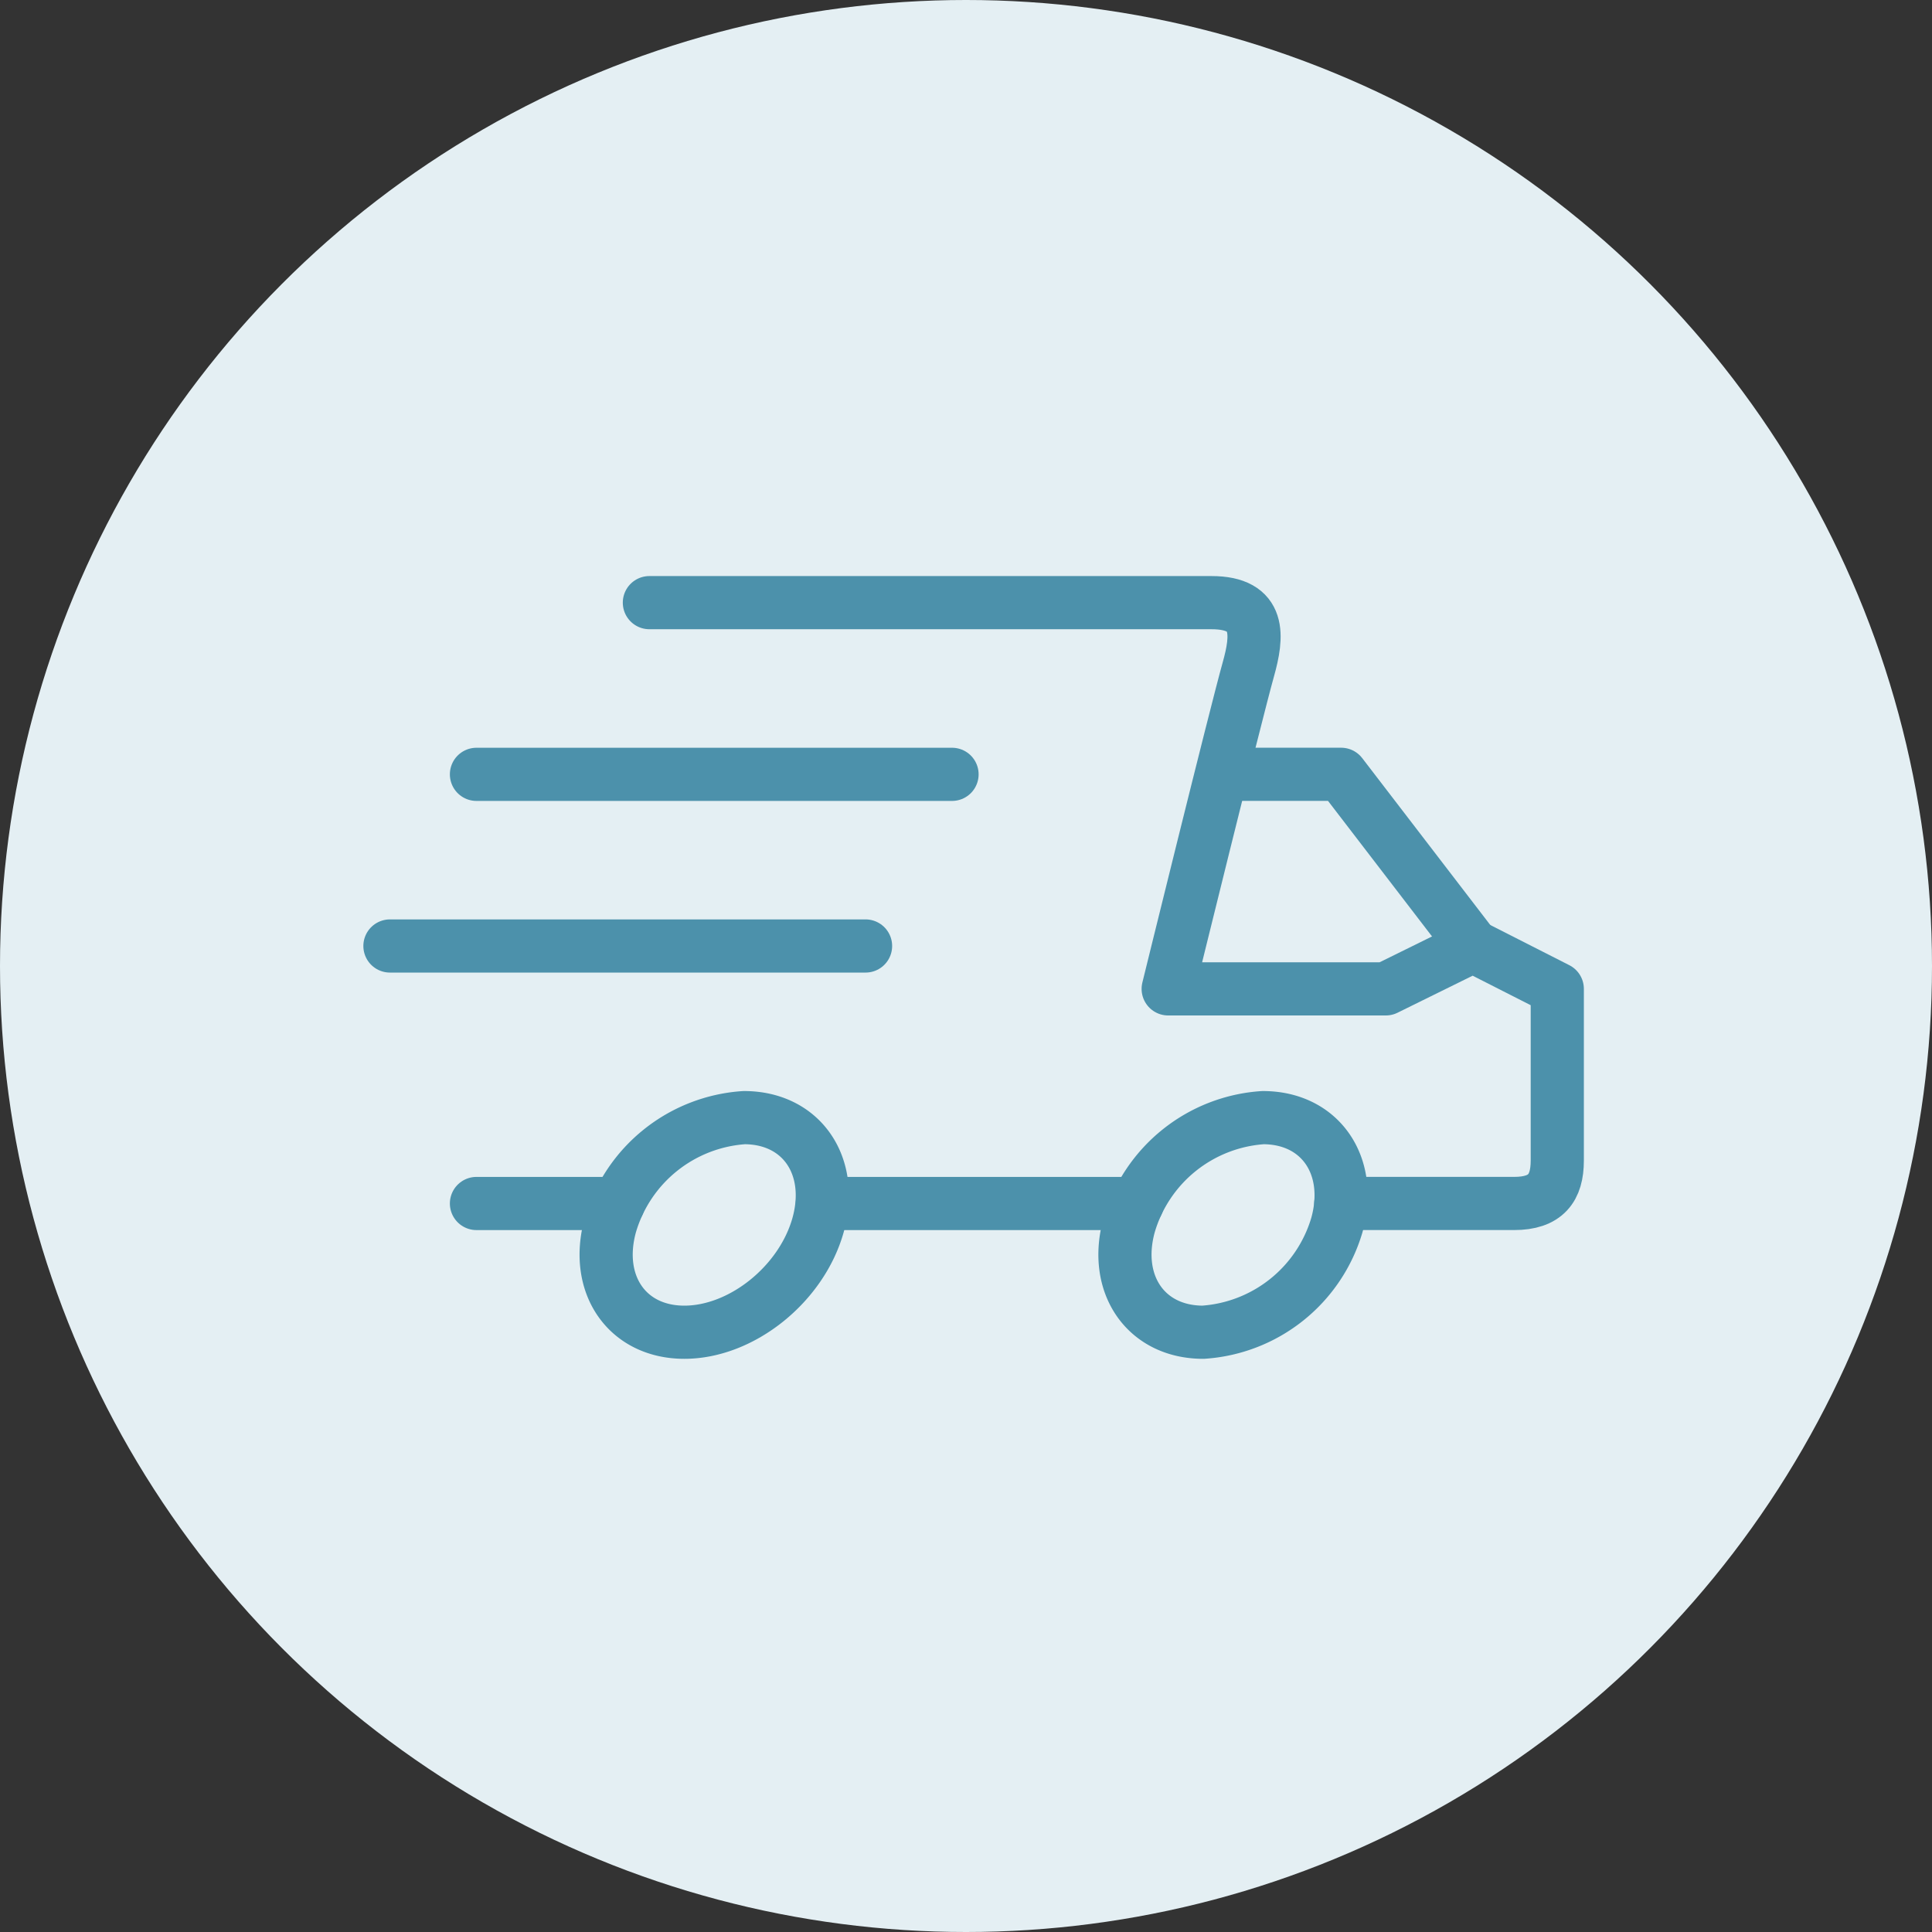 <svg xmlns="http://www.w3.org/2000/svg" width="109" height="109" viewBox="0 0 109 109"><rect x="0" y="0" width="109" height="109" fill="#333333" stroke="none"/><defs><style>.a{fill:#e4eff3;}.b{isolation:isolate;}.c,.d,.e{fill:none;stroke:#4c91ab;stroke-linecap:round;stroke-width:3px;}.c,.e{stroke-linejoin:round;}.d,.e{stroke-miterlimit:10;}</style></defs><g transform="translate(4275 2053)"><circle class="a" cx="54.5" cy="54.5" r="54.5" transform="translate(-4275 -2053)"/><g class="b" transform="translate(-4253 -2019)"><path class="c" d="M402.432,2816.378h31.709c2.834,0,2.606,1.9,2.082,3.77-.733,2.618-4.521,18.021-4.521,18.021h12.276l4.912-2.421,4.764,2.421v9.686c0,1.551-.648,2.421-2.439,2.421h-9.775" transform="translate(-387.795 -2816.378)"/><line class="d" x2="8.008" transform="translate(4.881 33.899)"/><line class="d" x2="17.77" transform="translate(24.394 33.899)"/><path class="c" d="M428.985,2824.377h6.643l7.432,9.685" transform="translate(-381.964 -2814.692)"/><line class="c" x1="26.831" transform="translate(4.881 9.687)"/><line class="c" x1="26.833" transform="translate(0 19.371)"/><path class="e" d="M412.39,2846.431c-.932,3.341-4.309,6.053-7.547,6.053s-5.1-2.712-4.173-6.053a8.453,8.453,0,0,1,7.544-6.054C411.449,2840.377,413.318,2843.087,412.39,2846.431Z" transform="translate(-388.234 -2811.322)"/><path class="e" d="M436.39,2846.431a8.456,8.456,0,0,1-7.547,6.053c-3.234,0-5.1-2.712-4.173-6.053a8.454,8.454,0,0,1,7.547-6.054C435.451,2840.377,437.318,2843.087,436.39,2846.431Z" transform="translate(-382.964 -2811.322)"/></g></g></svg>